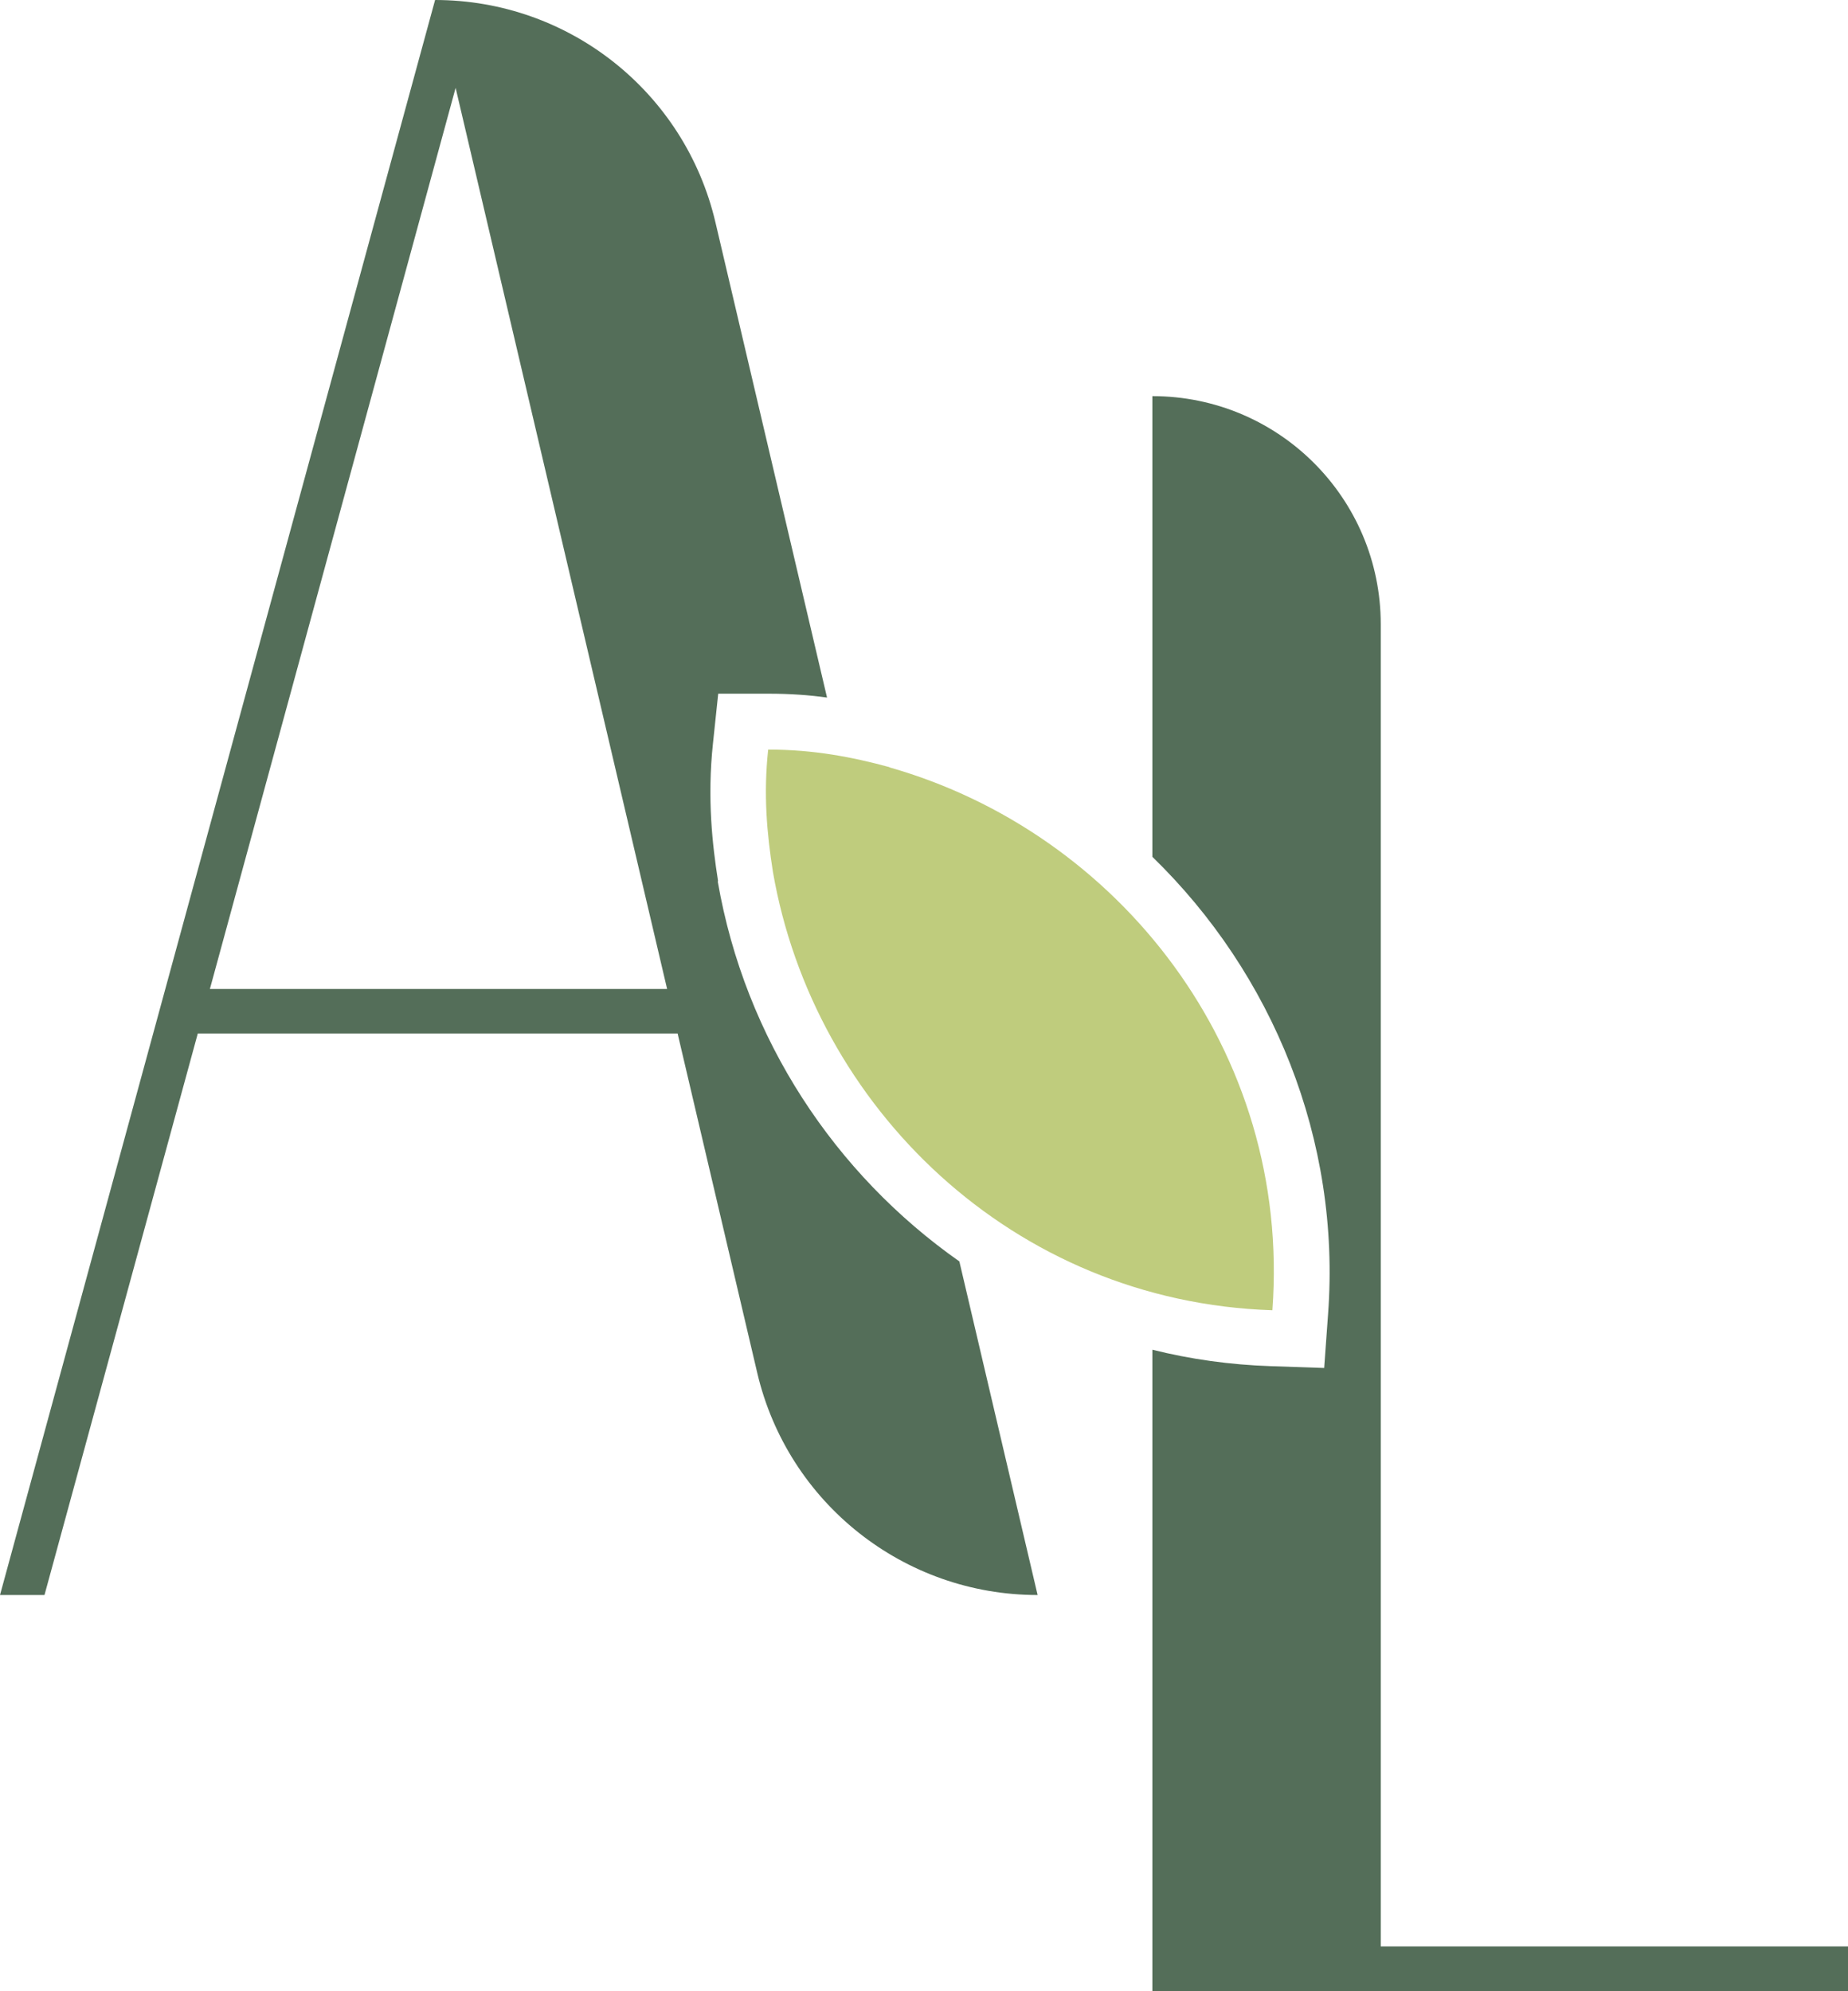 <?xml version="1.0" encoding="UTF-8"?>
<svg id="Livello_1" data-name="Livello 1" xmlns="http://www.w3.org/2000/svg" viewBox="0 0 81 87.26">
  <defs>
    <style>
      .cls-1 {
        fill: #546e59;
      }

      .cls-1, .cls-2 {
        stroke-width: 0px;
      }

      .cls-2 {
        fill: #bfcc7d;
      }
    </style>
  </defs>
  <path class="cls-2" d="M38.99,33.62c-1.66-.45-3.34-.77-5.29-.77h-.03c-.21,1.95-.06,3.66.21,5.37,1.78,10.26,10.49,18.83,21.89,19.2.84-11.37-6.76-20.94-16.78-23.79"/>
  <path class="cls-1" d="M60.52,85.3V27.36c0-5.53-4.48-10-10.01-10v20.19c5.27,5.12,8.27,12.4,7.7,20.05l-.17,2.35-2.35-.08c-1.77-.06-3.5-.3-5.18-.72v28.11h30.49v-1.96h-20.48Z"/>
  <path class="cls-1" d="M9.2,43.34L19.97,3.85l9.27,39.49H9.2ZM31.47,38.63v-.02s0-.02,0-.02c-.24-1.53-.48-3.59-.22-6.01l.23-2.18h2.2s.03,0,.03,0h0c.91,0,1.76.06,2.54.17l-4.89-20.82C30.02,4.03,24.93,0,19.07,0L0,69.9h1.95l6.72-24.61h21.03l3.49,14.87c1.34,5.71,6.43,9.74,12.29,9.74l-3.43-14.62c-5.44-3.82-9.39-9.73-10.59-16.65"/>
</svg>